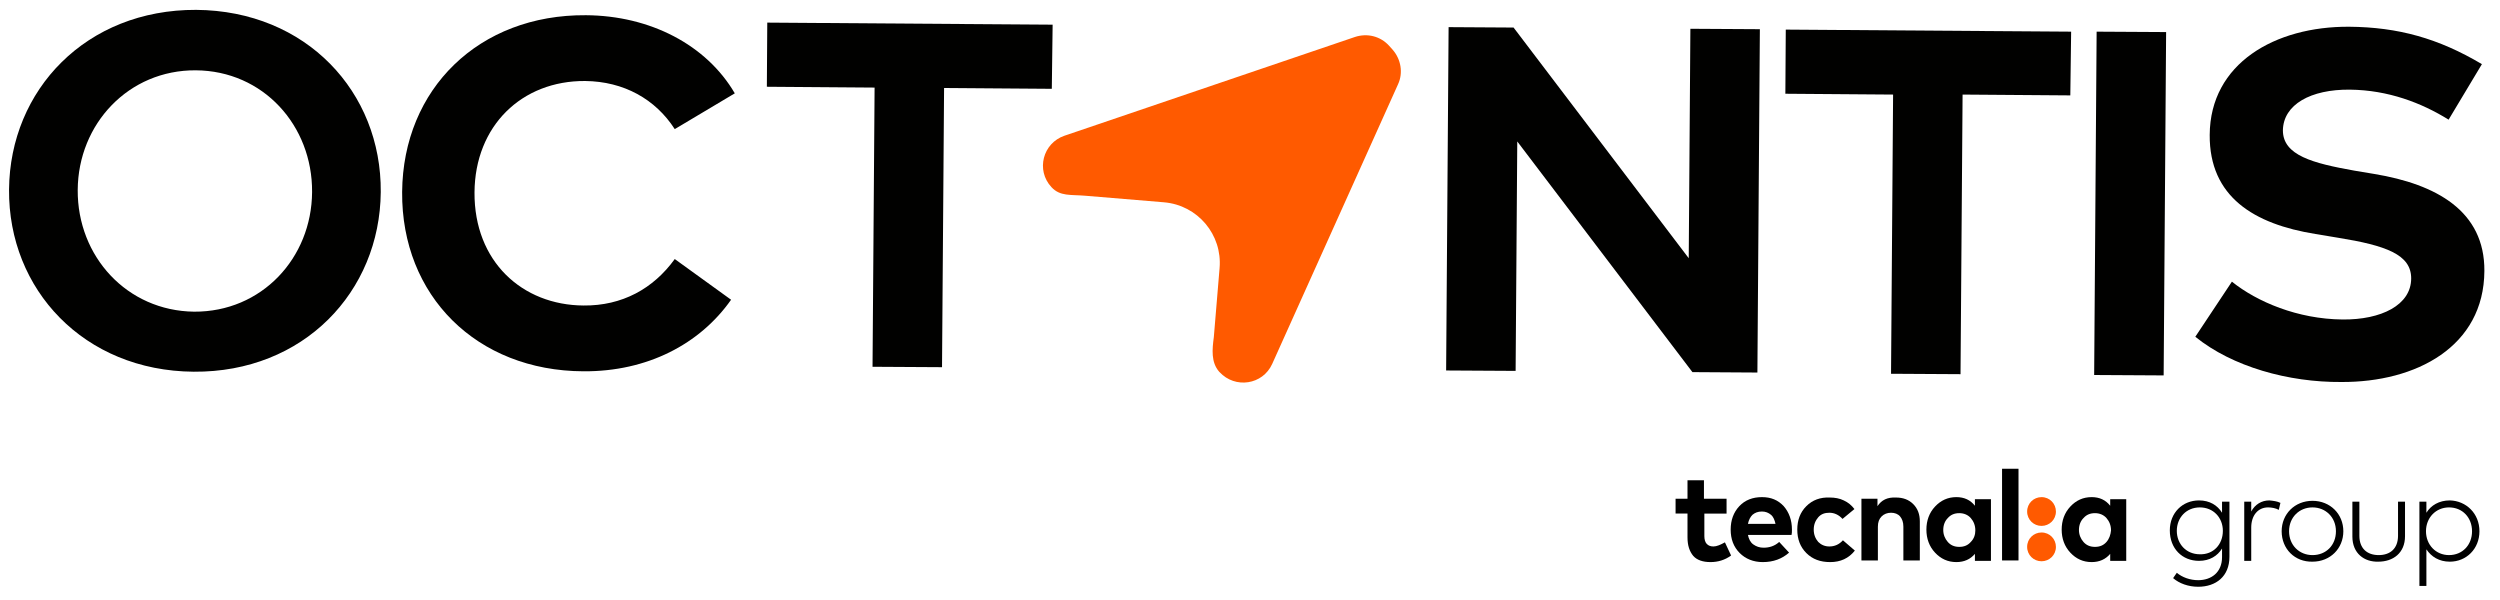 <?xml version="1.0" encoding="utf-8"?>
<!-- Generator: Adobe Illustrator 28.2.0, SVG Export Plug-In . SVG Version: 6.00 Build 0)  -->
<svg version="1.1" id="Capa_1" xmlns="http://www.w3.org/2000/svg" xmlns:xlink="http://www.w3.org/1999/xlink" x="0px" y="0px"
	 viewBox="0 0 608 146" style="enable-background:new 0 0 608 146;" xml:space="preserve">
<style type="text/css">
	.st0{fill:#FF5A00;}
	.st1{fill:#010100;}
</style>
<g>
	<g>
		<g>
			<path class="st0" d="M255.7,45.5L255.7,45.5c2.1,2.3,4.7,1.8,8.2,2.1l19.2,1.6c8.2,0.7,14.2,7.9,13.5,16l-1.4,16.8
				c-0.4,3-0.7,6.1,1.3,8.4l0.1,0.1c3.8,4.1,10.5,3.1,12.8-2l30.6-68c1.3-2.8,0.7-6.1-1.3-8.4l-0.9-1c-2.1-2.3-5.3-3.1-8.3-2.1
				l-70.6,24C253.6,34.8,251.9,41.4,255.7,45.5z"/>
			<path class="st1" d="M47.7,2.4c26.8,0.2,45.1,20,44.9,44.3c-0.2,24.3-18.8,43.9-45.5,43.7C20.4,90.2,2,70.4,2.2,46.1
				C2.4,21.8,21,2.3,47.7,2.4z M47.2,75.8c16.4,0.1,28.6-13,28.7-29.1C76,30.5,64,17.2,47.6,17.1C31.3,17,19,30.1,18.9,46.2
				C18.8,62.4,30.9,75.6,47.2,75.8z"/>
			<path class="st1" d="M97.8,46.7c0.2-25.1,18.7-43.2,44.7-43c15.6,0.1,29.3,7.2,36.2,19l-14.6,8.7c-4.7-7.3-12.4-11.6-21.8-11.7
				c-15.4-0.1-26.8,10.9-26.9,27.1c-0.1,16.8,11.6,27.4,26.5,27.5c9.4,0.1,17-4.1,22.2-11.3l13.7,9.9c-7.6,10.8-20.4,17.5-35.9,17.4
				C115.9,90.2,97.6,71.9,97.8,46.7z"/>
			<path class="st1" d="M255.8,21.6l-26.2-0.2l-0.5,67.9l-16.9-0.1l0.5-67.9l-26.2-0.2l0.1-15.6l69.4,0.5L255.8,21.6z"/>
			<path class="st1" d="M352.3,6.6l15.8,0.1l42.6,56.1L411.1,7L428,7.1l-0.6,83.5l-15.8-0.1l-42.6-56.1l-0.4,55.8l-16.9-0.1
				L352.3,6.6z"/>
			<path class="st1" d="M503.5,23.2L477.3,23L476.8,91l-16.9-0.1l0.5-67.9l-26.2-0.2l0.1-15.6l69.4,0.5L503.5,23.2z"/>
			<path class="st1" d="M509.9,7.7l16.9,0.1l-0.6,83.5l-16.9-0.1L509.9,7.7z"/>
			<path class="st1" d="M533.9,81.9l8.9-13.4c6.1,4.9,16,9.1,26.9,9.2c9.4,0.1,16.7-3.5,16.7-10c0-5.8-6.1-8-17.9-9.9l-5.4-0.9
				c-14.9-2.4-25.8-9-25.7-24.1c0.1-17.4,15.9-26.4,33.9-26.3c11.9,0.1,21.7,2.8,32.3,9.1l-8.1,13.5c-6.6-4.1-14.7-7.2-24-7.3
				c-9.5-0.1-16.2,3.6-16.3,9.9c0,6.1,7.3,8,17.4,9.8l4.8,0.8c15.1,2.5,26.9,9,26.8,23.6c-0.1,18.4-16.6,27.1-34.8,27
				C556.6,93,542.9,89.2,533.9,81.9z"/>
		</g>
		<g>
			<g>
				<path d="M542.2,122v13.4c0,4.8-3.3,7.3-7.6,7.3c-2.4,0-4.6-0.8-6.1-2.1l0.9-1.3c1.3,1.1,3.2,1.8,5.2,1.8c3.2,0,5.8-1.9,5.8-5.6
					v-2.1c-1.1,1.8-3,3-5.6,3c-4.1,0-7.1-3-7.1-7.4c0-4.3,3.1-7.3,7.1-7.3c2.6,0,4.5,1.2,5.6,3V122H542.2z M540.6,129.1
					c0-3.2-2.3-5.7-5.6-5.7c-3.3,0-5.6,2.5-5.6,5.7c0,3.2,2.3,5.7,5.6,5.7C538.3,134.9,540.6,132.4,540.6,129.1z"/>
				<path d="M554.6,122.3l-0.4,1.7c-0.7-0.4-1.7-0.6-2.6-0.6c-2.5,0-4.1,2-4.1,4.9v8.1h-1.7V122h1.7v2.4c0.9-1.7,2.5-2.7,4.4-2.7
					C552.9,121.8,553.8,121.9,554.6,122.3z"/>
				<path d="M554.9,129.2c0-4.2,3.2-7.4,7.5-7.4c4.3,0,7.5,3.2,7.5,7.4c0,4.2-3.2,7.4-7.5,7.4C558.1,136.7,554.9,133.5,554.9,129.2z
					 M568.1,129.2c0-3.4-2.5-5.8-5.7-5.8c-3.2,0-5.7,2.4-5.7,5.8c0,3.4,2.5,5.8,5.7,5.8C565.7,135,568.1,132.6,568.1,129.2z"/>
				<path d="M572.1,130.5V122h1.7v8.3c0,3.1,1.9,4.7,4.7,4.7c2.8,0,4.7-1.6,4.7-4.7V122h1.7v8.4c0,4.1-2.9,6.2-6.5,6.2
					C575,136.7,572.1,134.6,572.1,130.5z"/>
				<path d="M603,129.2c0,4.3-3.2,7.4-7.2,7.4c-2.6,0-4.5-1.2-5.7-3v8.9h-1.7V122h1.7v2.7c1.1-1.8,3.1-3,5.7-3
					C599.8,121.8,603,124.9,603,129.2z M601.2,129.2c0-3.3-2.3-5.8-5.6-5.8c-3.2,0-5.6,2.5-5.6,5.8c0,3.3,2.4,5.8,5.6,5.8
					C598.9,135,601.2,132.5,601.2,129.2z"/>
			</g>
			<g>
				<path d="M513.2,121.3v1.7c-1.1-1.4-2.6-2.1-4.5-2.1c-2.1,0-3.8,0.8-5.2,2.3c-1.4,1.5-2.1,3.4-2.1,5.6c0,2.2,0.7,4.1,2.1,5.6
					c1.4,1.5,3.1,2.3,5.2,2.3c1.9,0,3.4-0.7,4.5-2v1.7h3.9v-15H513.2z M512.3,131.8c-0.7,0.8-1.6,1.2-2.8,1.2
					c-1.2,0-2.1-0.4-2.8-1.2c-0.7-0.8-1.1-1.8-1.1-2.9c0-1.2,0.4-2.2,1.1-2.9c0.7-0.8,1.6-1.2,2.8-1.2c1.1,0,2.1,0.4,2.8,1.2
					c0.7,0.8,1.1,1.8,1.1,3C513.3,130,513,131,512.3,131.8"/>
				<rect x="486.9" y="114" width="4" height="22.3"/>
				<path d="M480.3,121.3v1.7c-1.1-1.4-2.6-2.1-4.5-2.1c-2.1,0-3.8,0.8-5.2,2.3c-1.4,1.5-2.1,3.4-2.1,5.6c0,2.2,0.7,4.1,2.1,5.6
					c1.4,1.5,3.1,2.3,5.2,2.3c1.9,0,3.4-0.7,4.5-2v1.7h3.9v-15H480.3z M479.3,131.8c-0.7,0.8-1.6,1.2-2.8,1.2
					c-1.2,0-2.1-0.4-2.8-1.2c-0.7-0.8-1.1-1.8-1.1-2.9c0-1.2,0.4-2.2,1.1-2.9c0.7-0.8,1.6-1.2,2.8-1.2c1.1,0,2.1,0.4,2.8,1.2
					c0.7,0.8,1.1,1.8,1.1,3C480.4,130,480.1,131,479.3,131.8"/>
				<path d="M456.6,123.1v-1.8h-3.9v15h4v-8.2c0-1.1,0.3-1.9,0.9-2.5c0.6-0.6,1.4-0.9,2.3-0.9c0.9,0,1.7,0.3,2.2,0.9
					c0.5,0.6,0.8,1.4,0.8,2.5v8.2h4v-9.5c0-1.7-0.5-3.1-1.6-4.2c-1.1-1.1-2.5-1.6-4.2-1.6C459,120.9,457.6,121.6,456.6,123.1"/>
				<path d="M439.3,123.1c-1.5,1.5-2.2,3.4-2.2,5.7c0,2.3,0.7,4.2,2.2,5.7c1.5,1.5,3.4,2.2,5.8,2.2c2.5,0,4.5-0.9,6-2.8l-2.9-2.5
					c-0.9,1-2,1.5-3.3,1.5c-1.1,0-2-0.4-2.7-1.1c-0.7-0.8-1.1-1.8-1.1-3c0-1.2,0.4-2.2,1.1-3c0.7-0.8,1.6-1.1,2.7-1.1
					c1.2,0,2.3,0.5,3.2,1.5l2.9-2.4c-0.7-0.9-1.5-1.6-2.6-2.1c-1-0.5-2.2-0.7-3.4-0.7C442.7,120.9,440.8,121.6,439.3,123.1"/>
				<path d="M435.8,128.8c0-2.3-0.7-4.2-2-5.7c-1.4-1.5-3.1-2.2-5.3-2.2c-2.2,0-4.1,0.7-5.5,2.2c-1.4,1.5-2.1,3.4-2.1,5.7
					c0,2.3,0.7,4.2,2.2,5.7c1.4,1.4,3.3,2.2,5.6,2.2c2.6,0,4.7-0.8,6.4-2.3l-2.4-2.6c-1.1,1-2.4,1.4-3.8,1.4c-1,0-1.8-0.3-2.5-0.8
					c-0.7-0.5-1.1-1.3-1.3-2.3h10.6C435.8,129.7,435.8,129.3,435.8,128.8 M425.1,127.4c0.2-1,0.6-1.7,1.1-2.2
					c0.6-0.5,1.3-0.8,2.3-0.8c0.9,0,1.6,0.3,2.2,0.8c0.6,0.5,0.9,1.3,1.1,2.2H425.1z"/>
				<path d="M419.8,121.3h-5.4v-4.5h-4v4.5h-2.9v3.6h2.9v5.8c0,2,0.5,3.4,1.4,4.5c0.9,1,2.3,1.5,4.2,1.5c1.8,0,3.5-0.5,5-1.6
					l-1.5-3.2c-1.1,0.6-2,1-2.8,1c-0.7,0-1.2-0.2-1.6-0.6c-0.4-0.4-0.6-1.1-0.6-1.9v-5.5h5.4V121.3z"/>
				<path class="st0" d="M496.5,127.9c1.9,0,3.5-1.5,3.5-3.5c0-1.9-1.5-3.5-3.5-3.5c-1.9,0-3.5,1.5-3.5,3.5
					C493,126.4,494.6,127.9,496.5,127.9"/>
				<path class="st0" d="M496.5,136.5c1.9,0,3.5-1.5,3.5-3.5c0-1.9-1.5-3.5-3.5-3.5c-1.9,0-3.5,1.5-3.5,3.5
					C493,135,494.6,136.5,496.5,136.5"/>
			</g>
		</g>
	</g>
</g>
</svg>
